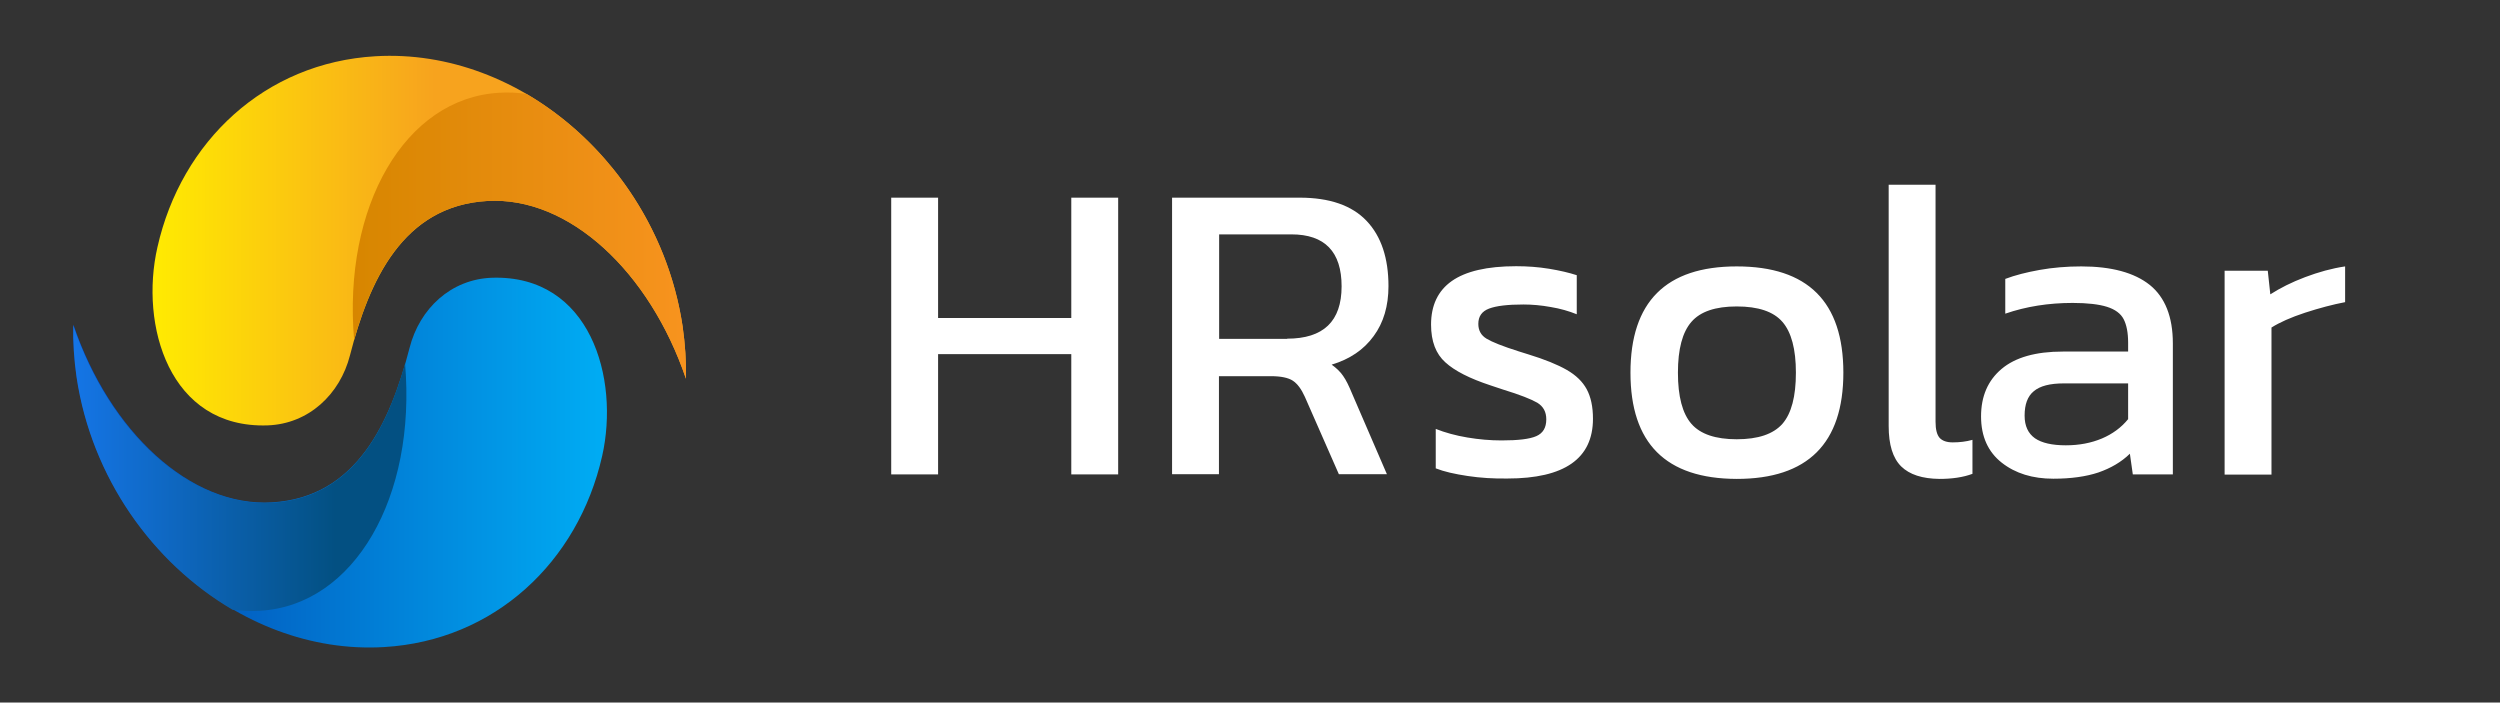 <svg version="1.1" id="Layer_1" xmlns="http://www.w3.org/2000/svg" x="0" y="0" viewBox="0 0 1280 359.7" xml:space="preserve"><rect x="0" y="0" width="1280" height="359.7" fill="#333333" stroke="none"/><style>.st0{enable-background:new}.st1{fill:#fff}</style><g class="st0"><path class="st1" d="M456.3 101.2h24v61.6h68.2v-61.6h24v141.7h-24v-61.6h-68.2v61.6h-24V101.2zM600.3 101.2h65.1c15.4 0 26.8 4 34.3 11.9 7.5 7.9 11.2 19.1 11.2 33.4 0 10.1-2.5 18.7-7.6 25.6-5.1 7-12.2 11.8-21.5 14.6 2.5 1.8 4.5 3.7 5.9 5.8 1.5 2.1 3 5.2 4.6 9.1l17.8 41.2h-24.6l-17.4-39.6c-1.8-4-3.8-6.7-6.2-8.3-2.3-1.5-6.1-2.3-11.2-2.3h-26.6v50.2h-24V101.2zm58.7 72.2c18.6 0 27.9-8.9 27.9-26.8 0-17.7-8.6-26.6-25.7-26.6h-37v53.5H659z"/></g><g class="st0"><path class="st1" d="M751.4 243.7c-6.6-1-12-2.2-16.3-3.9v-20.2c4.8 1.9 10.2 3.4 16.2 4.4 5.9 1 11.8 1.5 17.5 1.5 8.5 0 14.4-.7 17.8-2.2 3.4-1.5 5.1-4.3 5.1-8.6 0-3.8-1.5-6.6-4.6-8.5-3.1-1.8-8.9-4.1-17.4-6.7l-6.6-2.2c-10.6-3.5-18.3-7.4-23.1-11.8-4.8-4.3-7.3-10.7-7.3-19.3 0-9.8 3.5-17.3 10.6-22.3s18-7.6 33-7.6c5.7 0 11.3.4 16.8 1.3s10.2 2 14.2 3.3v20c-4-1.6-8.4-2.9-13.3-3.7-4.9-.9-9.6-1.3-14-1.3-8.1 0-13.9.7-17.6 2.1-3.7 1.4-5.5 4-5.5 7.8 0 3.4 1.4 5.9 4.2 7.6 2.8 1.7 8.3 3.9 16.5 6.5l4.8 1.5c8.5 2.6 15.1 5.3 19.8 8 4.7 2.7 8.1 6 10.2 9.9 2.1 3.9 3.2 8.9 3.2 15.1 0 20.4-14.6 30.6-43.8 30.6-7 .1-13.8-.3-20.4-1.3zM834.8 190.8c0-36.2 18.1-54.4 54.4-54.4 36.4 0 54.6 18.1 54.6 54.4 0 36.2-18.2 54.4-54.6 54.4-36.3-.1-54.4-18.2-54.4-54.4zm77.8 26.2c4.6-5.3 6.9-14 6.9-26.2 0-12-2.3-20.7-6.9-26-4.6-5.3-12.4-7.9-23.4-7.9-10.9 0-18.6 2.6-23.2 7.9-4.6 5.3-6.9 13.9-6.9 26 0 12.2 2.3 20.9 6.9 26.2 4.6 5.3 12.4 7.9 23.2 7.9 10.9 0 18.7-2.6 23.4-7.9zM973.4 238.8c-4.3-4.3-6.4-11.1-6.4-20.7V94.6h24v121.3c0 4 .7 6.7 2.1 8.3 1.4 1.5 3.6 2.3 6.7 2.3 3.5 0 6.9-.4 10.1-1.3v17.4c-4.8 1.8-10.5 2.6-16.9 2.6-8.8-.1-15.3-2.2-19.6-6.4zM1024.9 236.9c-7-5.5-10.6-13.4-10.6-23.7 0-10.3 3.5-18.4 10.5-24.3 7-5.9 17.4-8.9 31.4-8.9h33.4v-4.6c0-5.1-.8-9.1-2.3-12-1.5-2.9-4.4-5-8.5-6.3-4.1-1.3-10-2-17.6-2-12.3 0-23.8 1.8-34.5 5.5v-17.8c5-1.9 10.9-3.4 17.6-4.6 6.7-1.2 13.9-1.8 21.3-1.8 15.5 0 27.2 3.2 35.1 9.5 7.8 6.3 11.8 16.3 11.8 29.9v67.1H1092l-1.5-10.6c-4.4 4.3-9.8 7.4-16.1 9.6-6.3 2.1-14 3.2-23.1 3.2-10.6 0-19.4-2.7-26.4-8.2zm51.3-12.4c5.4-2.3 9.9-5.6 13.4-9.9v-18.3h-33c-7 0-12.1 1.3-15.3 4-3.2 2.6-4.7 6.8-4.7 12.5 0 5.3 1.8 9.1 5.3 11.6 3.5 2.4 8.8 3.6 15.8 3.6 6.9 0 13-1.2 18.5-3.5zM1139.1 138.6h22l1.3 12.1c5-3.2 10.9-6.2 17.8-8.8 6.9-2.6 13.7-4.5 20.5-5.5v18.3c-6.3 1.2-13.1 3-20.5 5.4-7.3 2.4-13.1 5-17.2 7.6V243h-24V138.6z"/></g><linearGradient id="SVGID_1_" gradientUnits="userSpaceOnUse" x1="78.094" y1="238.792" x2="351.238" y2="238.792" gradientTransform="matrix(1 0 0 -1 0 362)"><stop offset="0" stop-color="#ffeb01"/><stop offset=".529" stop-color="#f7a31e"/></linearGradient><path d="M192.2 28.8c74.8-4.4 145.2 57.6 157.3 138.3 1.3 9.1 1.9 18.1 1.7 26.8-18.6-54.7-59.9-93.5-101.7-91-43.2 2.5-60.5 40.7-70.3 79-5.1 20-21.2 35.2-42.3 35.9-50.4 1.6-65.4-51.4-56.3-91.2 12.2-54.3 55.1-94.5 111.6-97.8" fill="url(#SVGID_1_)"/><linearGradient id="SVGID_2_" gradientUnits="userSpaceOnUse" x1="180.617" y1="241.368" x2="351.238" y2="241.368" gradientTransform="matrix(1 0 0 -1 0 362)"><stop offset="0" stop-color="#d78600"/><stop offset=".987" stop-color="#f7931e"/></linearGradient><path d="M255.5 47.5c-48.3 2.8-80 58.3-74.2 126.5 10.2-35.6 27.9-68.8 68.2-71.1 41.9-2.4 83.2 36.3 101.7 91 .2-8.7-.4-17.7-1.7-26.8-7.7-51.3-39-95-79.9-119-4.7-.7-9.4-.9-14.1-.6z" fill="url(#SVGID_2_)"/><linearGradient id="SVGID_3_" gradientUnits="userSpaceOnUse" x1="37.558" y1="125.155" x2="310.761" y2="125.155" gradientTransform="matrix(1 0 0 -1 0 362)"><stop offset="0" stop-color="#0340ae"/><stop offset="1" stop-color="#00adf4"/></linearGradient><path d="M308.3 233.5c-12.3 54.3-55.2 94.5-111.7 97.8-74.8 4.4-145.2-57.6-157.3-138.3-1.4-9.1-1.9-18.1-1.7-26.8 18.6 54.7 59.9 93.5 101.7 91 43.2-2.5 60.5-40.7 70.4-79.1 5.1-20 21.1-35.2 42.3-35.9 50.3-1.5 65.3 51.5 56.3 91.3z" fill="url(#SVGID_3_)"/><linearGradient id="SVGID_4_" gradientUnits="userSpaceOnUse" x1="37.462" y1="122.39" x2="208.083" y2="122.39" gradientTransform="matrix(1 0 0 -1 0 362)"><stop offset="0" stop-color="#1575e6"/><stop offset=".788" stop-color="#035082"/></linearGradient><path d="M133.2 312.7c48.3-2.8 80-58.3 74.2-126.5-10.2 35.6-27.9 68.8-68.2 71.2-41.9 2.4-83.2-36.3-101.7-91-.2 8.7.4 17.7 1.7 26.8 7.7 51.3 38.9 95 79.9 119 4.7.5 9.4.8 14.1.5z" fill="url(#SVGID_4_)"/></svg>